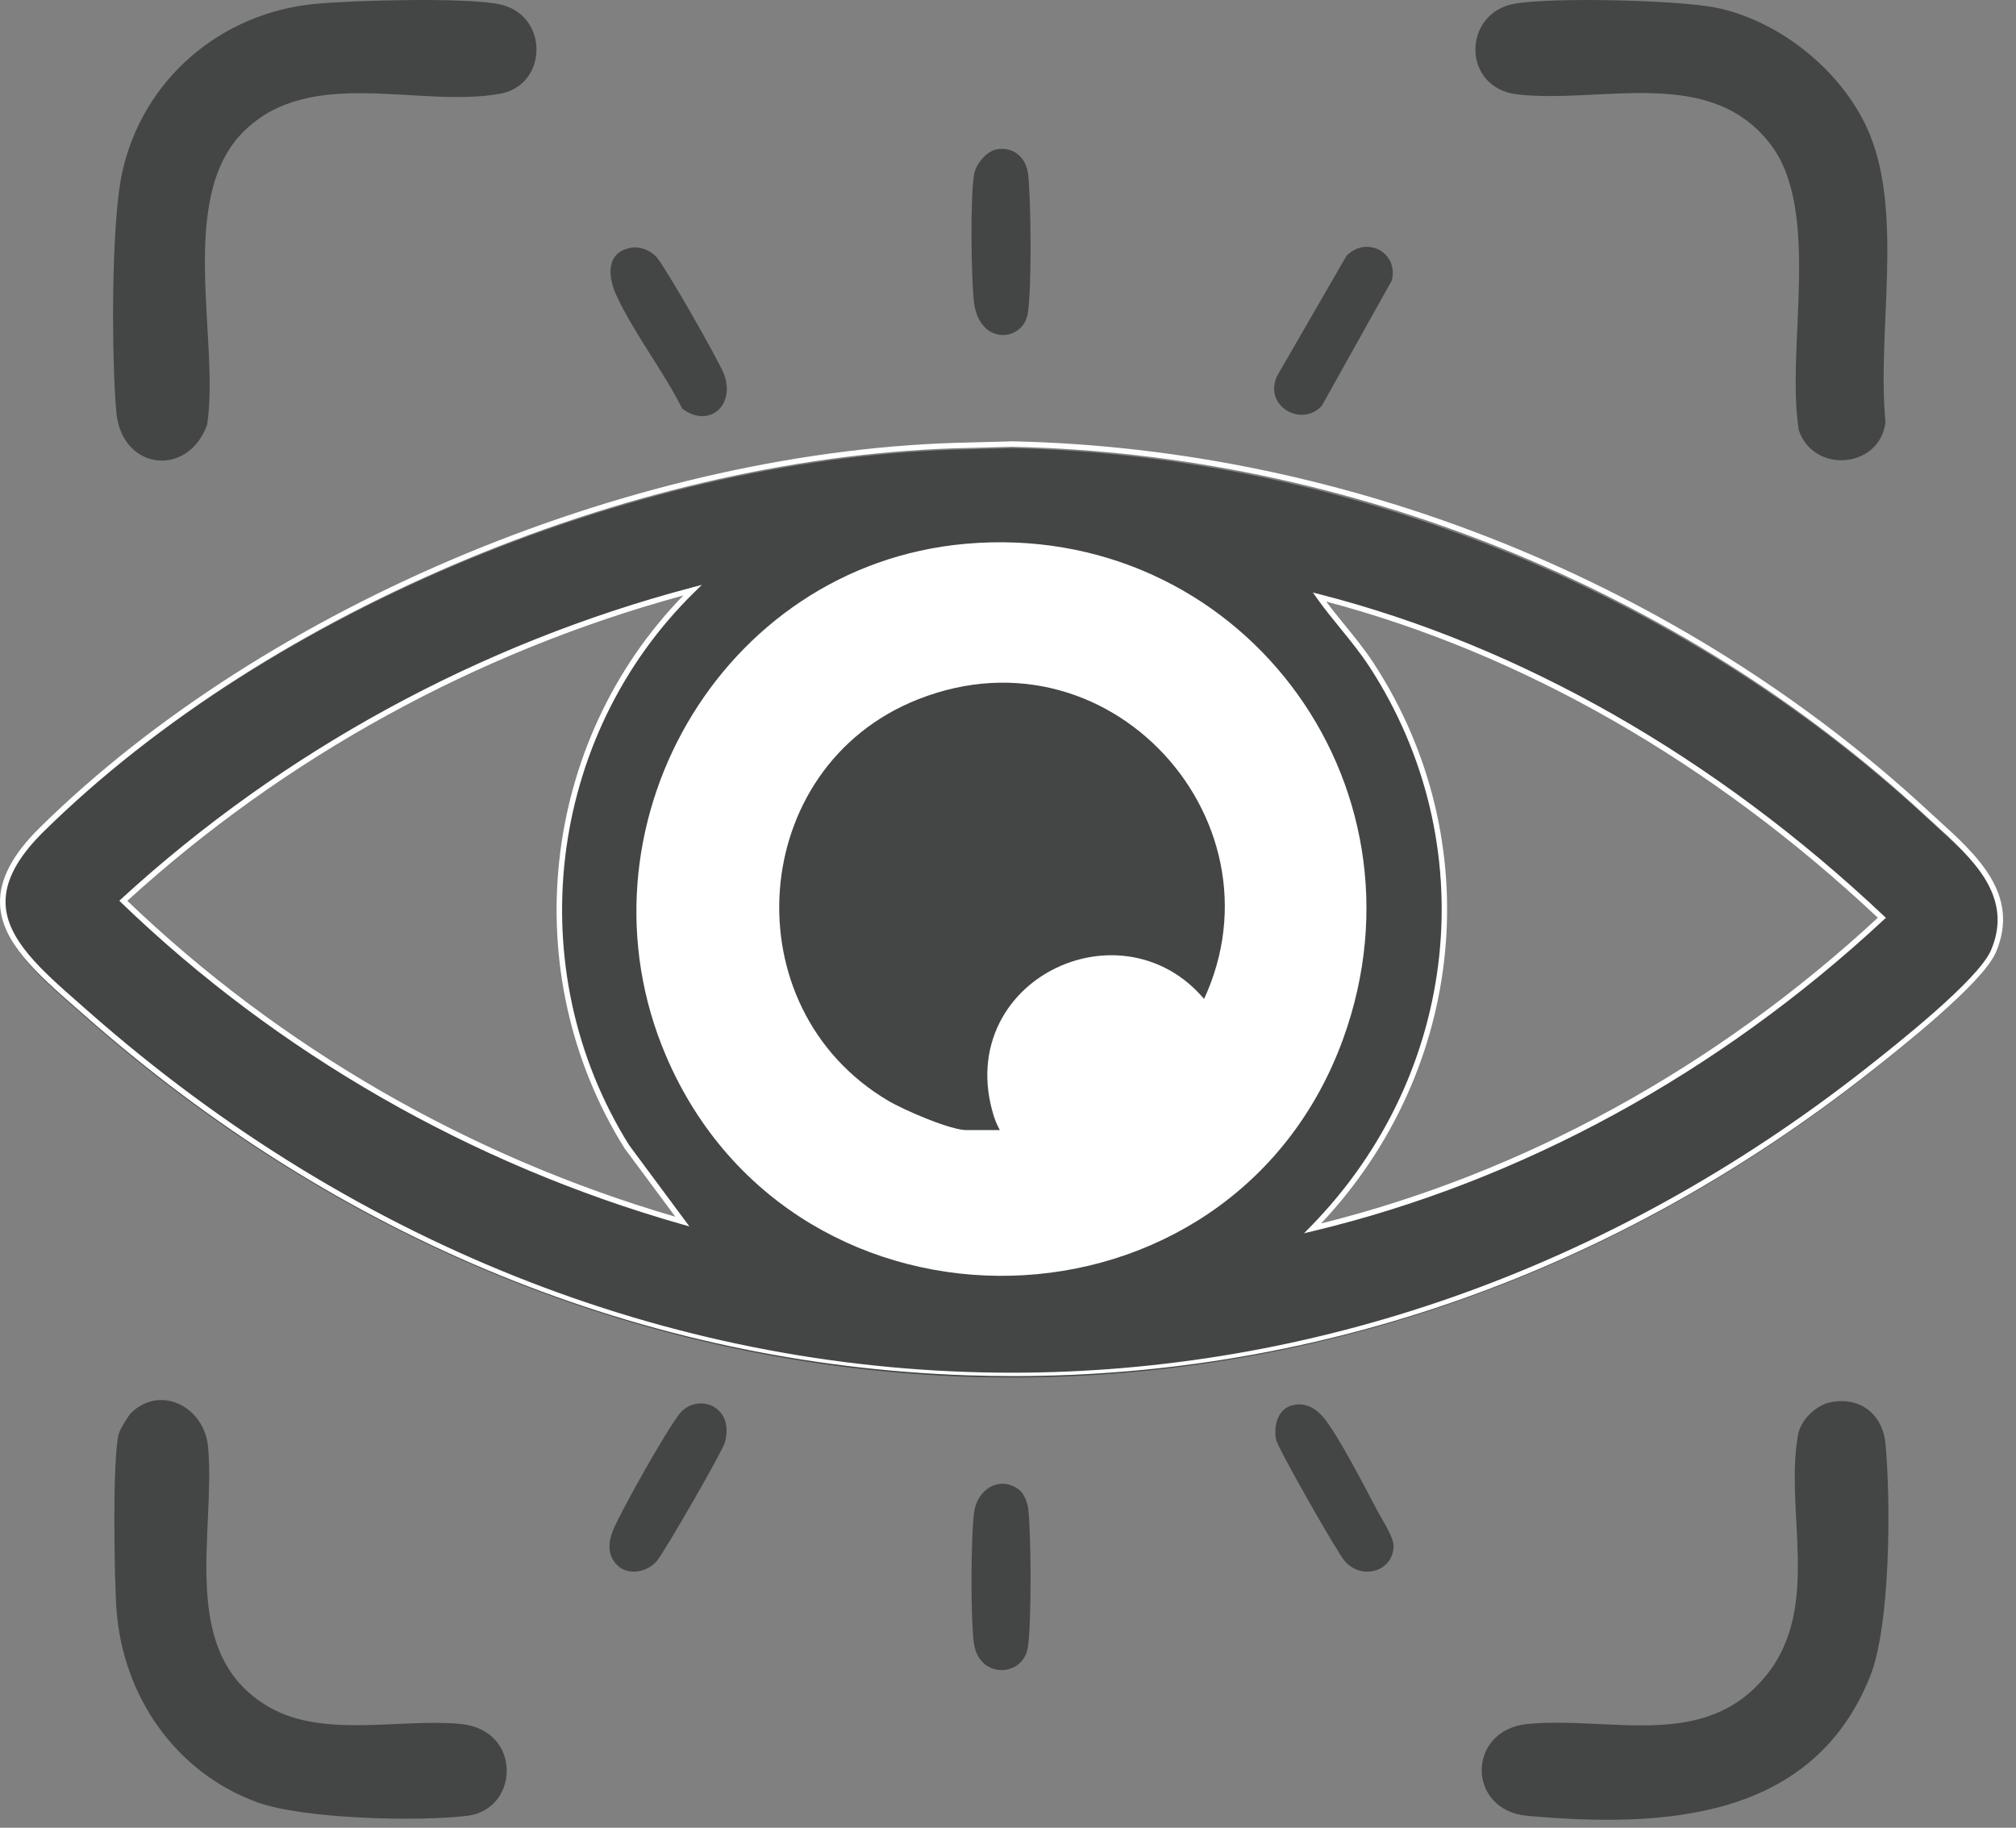 <svg width="75" height="68" viewBox="0 0 75 68" fill="none" xmlns="http://www.w3.org/2000/svg">
<rect x="0" y="0" width="75" height="68" fill="#808080" stroke="none"/>
<path d="M36.055 16.717L37.663 16.674C50.054 16.944 62.551 21.982 71.635 30.381C73.124 31.759 75.117 33.28 74.141 35.548C73.654 36.679 70.573 39.109 69.477 39.971C49.263 55.868 22.372 54.78 3.178 37.839C0.781 35.724 -1.486 33.997 1.539 31.014C10.118 22.562 24.053 16.942 36.057 16.717H36.055ZM35.951 20.731C27.149 21.517 21.773 30.992 25.239 39.093C29.853 49.874 45.506 49.501 49.5 38.474C52.841 29.248 45.716 19.859 35.951 20.731ZM25.765 21.956C17.908 24.032 10.572 28.029 4.588 33.511C10.373 39.089 17.647 43.241 25.386 45.446L23.318 42.657C19.204 36.073 20.233 27.372 25.765 21.954V21.956ZM48.835 45.699C56.737 43.803 64.083 39.656 70.013 34.144C64.132 28.591 56.968 24.23 49.088 22.209C49.706 23.078 50.447 23.846 51.032 24.744C55.362 31.402 54.343 40.071 48.837 45.699H48.835Z" fill="#444545"/>
<path d="M37.712 51.197C37.129 51.197 36.544 51.187 35.959 51.167C23.948 50.752 12.594 46.116 3.129 37.76L2.809 37.48C1.387 36.233 0.044 35.052 0.001 33.621C-0.025 32.723 0.46 31.796 1.484 30.788C9.951 22.448 23.852 16.691 36.072 16.462L37.677 16.419C50.168 16.691 62.575 21.696 71.72 30.155C71.845 30.269 71.971 30.385 72.099 30.502C73.54 31.808 75.174 33.291 74.249 35.436C73.748 36.6 70.591 39.083 69.554 39.897C60.128 47.31 49.151 51.197 37.708 51.197H37.712ZM37.681 16.621L36.078 16.664C23.905 16.893 10.061 22.625 1.629 30.933C0.649 31.898 0.182 32.776 0.207 33.615C0.246 34.959 1.556 36.108 2.945 37.327L3.265 37.608C13.409 46.563 25.515 51.071 37.639 51.071C48.715 51.071 59.806 47.31 69.434 39.738C70.461 38.929 73.587 36.471 74.068 35.357C74.934 33.346 73.359 31.915 71.969 30.653C71.841 30.537 71.712 30.42 71.588 30.304C62.48 21.88 50.121 16.893 37.683 16.623L37.681 16.621ZM37.239 47.067C31.86 47.067 27.251 44.056 25.144 39.132C23.469 35.216 23.789 30.663 26 26.956C28.178 23.303 31.801 20.998 35.941 20.629C40.538 20.218 44.931 22.121 47.69 25.714C50.472 29.338 51.183 34.12 49.593 38.507C47.739 43.627 43.163 46.904 37.651 47.061C37.512 47.065 37.376 47.067 37.239 47.067ZM35.951 20.731L35.959 20.833C31.884 21.196 28.318 23.466 26.175 27.062C23.997 30.714 23.683 35.197 25.331 39.054C27.456 44.025 32.176 47.01 37.645 46.861C43.071 46.706 47.576 43.48 49.402 38.441C50.967 34.119 50.268 29.41 47.527 25.843C44.809 22.303 40.483 20.431 35.958 20.835L35.949 20.733L35.951 20.731ZM48.514 45.883L48.762 45.63C54.325 39.944 55.224 31.38 50.944 24.802C50.62 24.306 50.242 23.84 49.875 23.389C49.581 23.03 49.278 22.658 49.002 22.27L48.842 22.044L49.111 22.113C56.568 24.026 63.818 28.162 70.08 34.072L70.159 34.148L70.08 34.221C63.928 39.942 56.589 43.948 48.858 45.801L48.514 45.883ZM49.337 22.38C49.561 22.68 49.799 22.974 50.032 23.258C50.402 23.713 50.785 24.183 51.114 24.689C55.38 31.251 54.561 39.764 49.149 45.518C56.689 43.643 63.841 39.718 69.86 34.144C63.721 28.37 56.63 24.308 49.335 22.38H49.337ZM25.647 45.628L25.358 45.546C17.525 43.315 10.318 39.178 4.516 33.587L4.439 33.511L4.518 33.438C10.511 27.946 17.849 23.942 25.739 21.858L26.111 21.76L25.836 22.029C20.341 27.411 19.318 36.063 23.404 42.604L25.647 45.628ZM4.737 33.515C10.43 38.978 17.472 43.037 25.123 45.267L23.234 42.721C19.161 36.2 20.096 27.617 25.423 22.154C17.739 24.246 10.597 28.168 4.737 33.515Z" fill="white"/>
<path d="M11.746 0.142C13.15 0.011 17.331 -0.105 18.586 0.16C20.433 0.55 20.39 3.161 18.613 3.486C15.585 4.037 11.544 2.42 9.056 4.9C6.568 7.381 8.18 12.681 7.707 15.8C6.986 17.791 4.518 17.497 4.327 15.329C4.148 13.306 4.131 8.332 4.541 6.44C5.297 2.953 8.215 0.47 11.744 0.142H11.746Z" fill="#444545"/>
<path d="M56.367 0.133C57.785 -0.105 62.419 -0.003 63.845 0.287C66.264 0.779 68.646 2.732 69.573 5.031C70.803 8.089 69.823 12.418 70.145 15.704C69.939 17.426 67.488 17.64 66.924 16.021C66.421 12.997 67.79 7.84 65.852 5.348C63.59 2.432 59.613 3.863 56.462 3.514C54.362 3.281 54.398 0.464 56.367 0.133Z" fill="#444545"/>
<path d="M68.089 52.173C69.198 51.945 70.043 52.616 70.145 53.719C70.343 55.836 70.335 60.47 69.571 62.373C67.425 67.728 61.866 68.004 56.835 67.559C54.541 67.356 54.565 64.351 56.835 64.139C59.957 63.845 63.446 65.158 65.726 62.31C67.765 59.762 66.38 56.216 66.893 53.374C66.991 52.829 67.557 52.283 68.089 52.173Z" fill="#444545"/>
<path d="M4.879 52.565C5.963 51.508 7.608 52.328 7.742 53.843C8.029 57.091 6.581 61.577 10.049 63.533C12.07 64.672 14.886 63.927 17.134 64.139C19.444 64.357 19.322 67.322 17.384 67.556C15.546 67.779 11.271 67.677 9.562 67.05C6.528 65.94 4.58 63.112 4.335 59.909C4.252 58.823 4.172 54.111 4.429 53.312C4.474 53.174 4.775 52.663 4.879 52.563V52.565Z" fill="#444545"/>
<path d="M37.956 55.464C38.101 55.585 38.225 55.92 38.25 56.116C38.366 57.049 38.378 60.393 38.238 61.291C38.064 62.404 36.436 62.471 36.237 61.164C36.104 60.297 36.117 57.142 36.241 56.258C36.365 55.368 37.249 54.864 37.959 55.464H37.956Z" fill="#444545"/>
<path d="M37.078 5.556C37.708 5.442 38.178 5.87 38.248 6.481C38.36 7.463 38.384 10.717 38.237 11.654C38.066 12.742 36.383 12.881 36.224 11.162C36.133 10.178 36.092 7.412 36.237 6.491C36.296 6.113 36.701 5.623 37.078 5.556Z" fill="#444545"/>
<path d="M23.463 9.218C23.811 9.155 24.212 9.318 24.439 9.582C24.777 9.976 26.727 13.387 26.929 13.908C27.379 15.076 26.378 15.954 25.382 15.204C24.679 13.802 23.569 12.379 22.925 10.974C22.619 10.306 22.527 9.39 23.465 9.22L23.463 9.218Z" fill="#444545"/>
<path d="M49.174 15.096C48.452 15.905 46.999 15.143 47.507 13.994L50.095 9.514C50.845 8.761 52.037 9.39 51.778 10.435L49.174 15.098V15.096Z" fill="#444545"/>
<path d="M48.043 52.294C48.509 52.153 48.915 52.365 49.214 52.71C49.75 53.325 50.814 55.399 51.252 56.226C51.425 56.552 51.841 57.177 51.843 57.51C51.845 58.449 50.678 58.821 50.029 58.082C49.742 57.753 47.546 53.896 47.476 53.566C47.374 53.08 47.521 52.449 48.043 52.292V52.294Z" fill="#444545"/>
<path d="M22.902 58.169C22.595 57.804 22.635 57.353 22.802 56.944C23.108 56.197 24.793 53.215 25.278 52.602C25.912 51.802 27.351 52.279 26.968 53.664C26.872 54.009 24.718 57.745 24.437 58.075C24.06 58.517 23.306 58.647 22.904 58.171L22.902 58.169Z" fill="#444545"/>
<path d="M35.952 20.731C45.716 19.859 52.842 29.248 49.5 38.474C45.506 49.503 29.851 49.876 25.24 39.093C21.773 30.992 27.149 21.517 35.952 20.731ZM37.993 42.543C37.863 42.12 37.592 41.828 37.451 41.381C35.972 36.653 42.323 33.903 44.864 38.121C48.995 30.9 41.775 22.462 33.961 25.557C27.226 28.226 26.56 37.692 32.785 41.381C33.417 41.755 35.234 42.543 35.913 42.543H37.993Z" fill="white" stroke="white" stroke-miterlimit="10"/>
<path d="M37.993 42.543H35.913C35.236 42.543 33.419 41.757 32.785 41.381C26.56 37.692 27.226 28.225 33.961 25.557C41.775 22.46 48.994 30.9 44.864 38.121C42.325 33.905 35.972 36.653 37.451 41.381C37.592 41.828 37.863 42.122 37.993 42.543Z" fill="#444545" stroke="white" stroke-miterlimit="10"/>
</svg>
